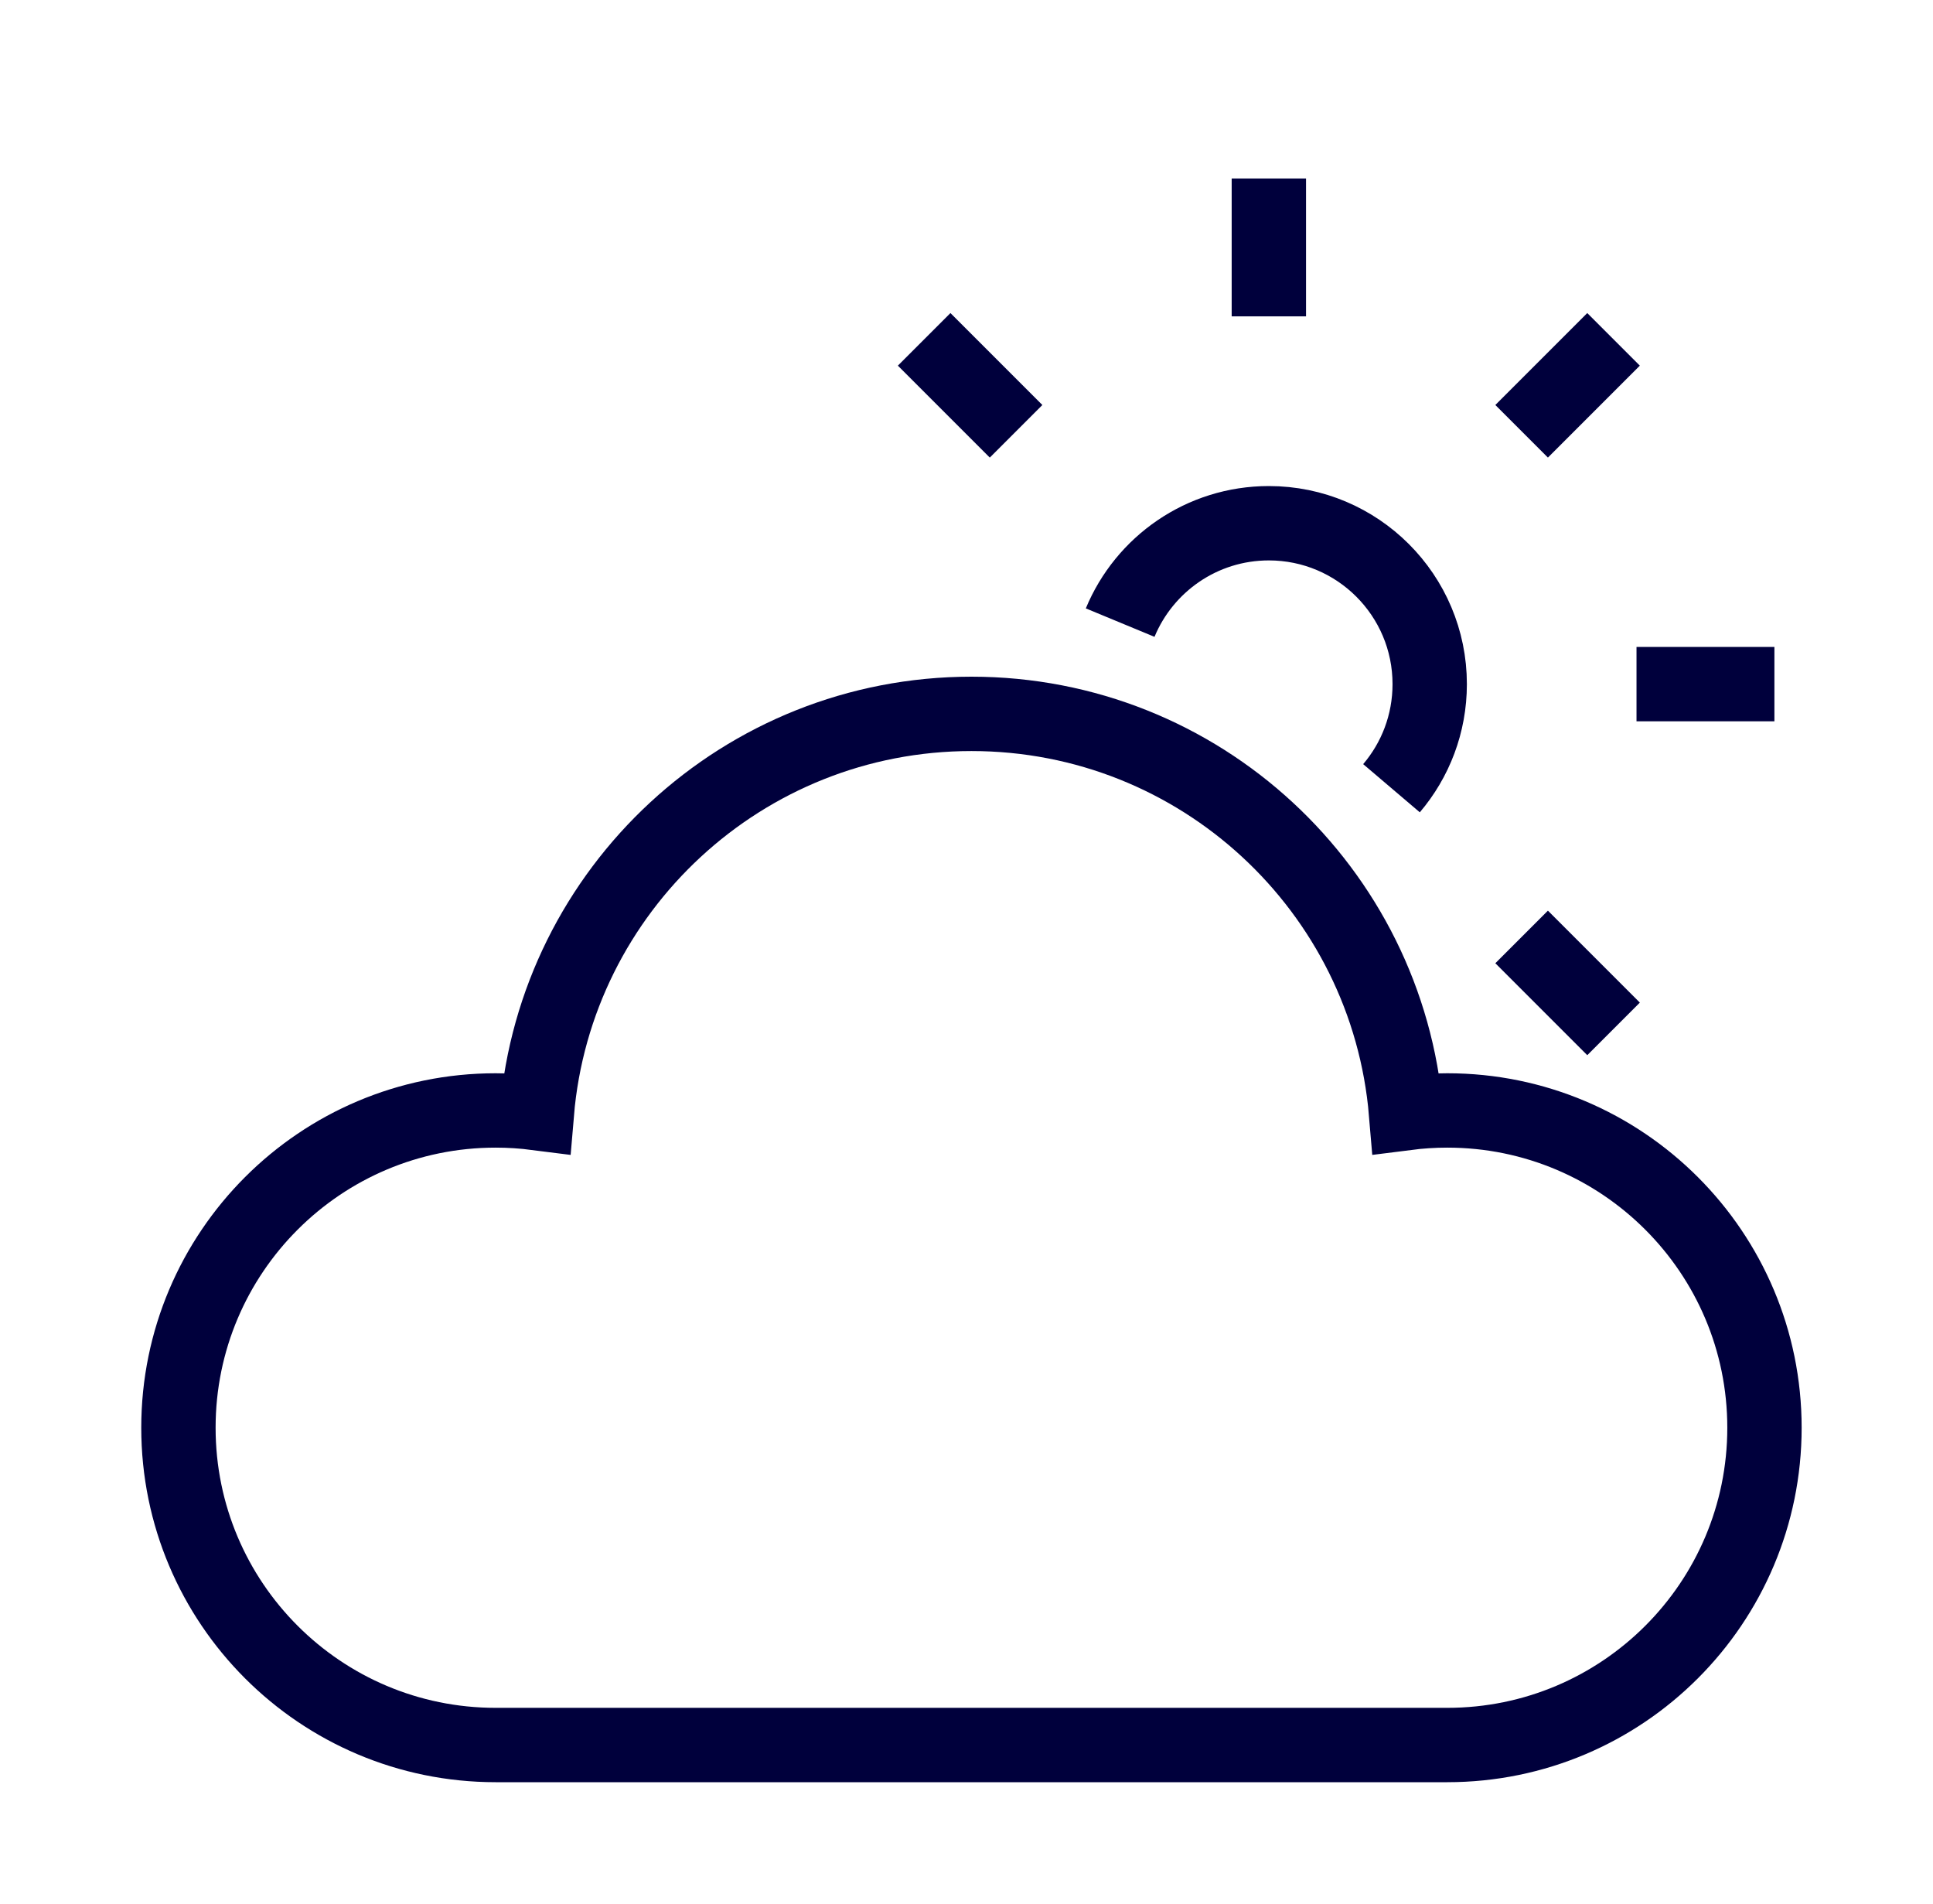 <svg width="65" height="64" viewBox="0 0 65 64" fill="none" xmlns="http://www.w3.org/2000/svg">
<path d="M48.667 58.667H16.667C10.776 58.667 6 53.891 6 48C6 42.109 10.776 37.333 16.667 37.333C17.136 37.333 17.599 37.364 18.052 37.422C18.683 29.904 24.985 24 32.667 24C40.348 24 46.65 29.904 47.281 37.422C47.735 37.364 48.197 37.333 48.667 37.333C54.558 37.333 59.333 42.109 59.333 48C59.333 53.891 54.558 58.667 48.667 58.667Z" stroke="#00003C" stroke-width="2.5"/>
<path d="M31.076 11.409L34.167 14.5" stroke="#00003C" stroke-width="2.5"/>
<path d="M51.167 14.5L54.258 11.409" stroke="#00003C" stroke-width="2.5"/>
<path d="M54.258 34.591L51.167 31.5" stroke="#00003C" stroke-width="2.5"/>
<path d="M42.667 6V10.636" stroke="#00003C" stroke-width="2.5"/>
<path d="M55.03 23H59.667" stroke="#00003C" stroke-width="2.5"/>
<path d="M37.667 20.932C38.479 18.971 40.412 17.591 42.667 17.591C45.654 17.591 48.076 20.013 48.076 23C48.076 24.335 47.593 25.557 46.791 26.5" stroke="#00003C" stroke-width="2.5"/>
</svg>
